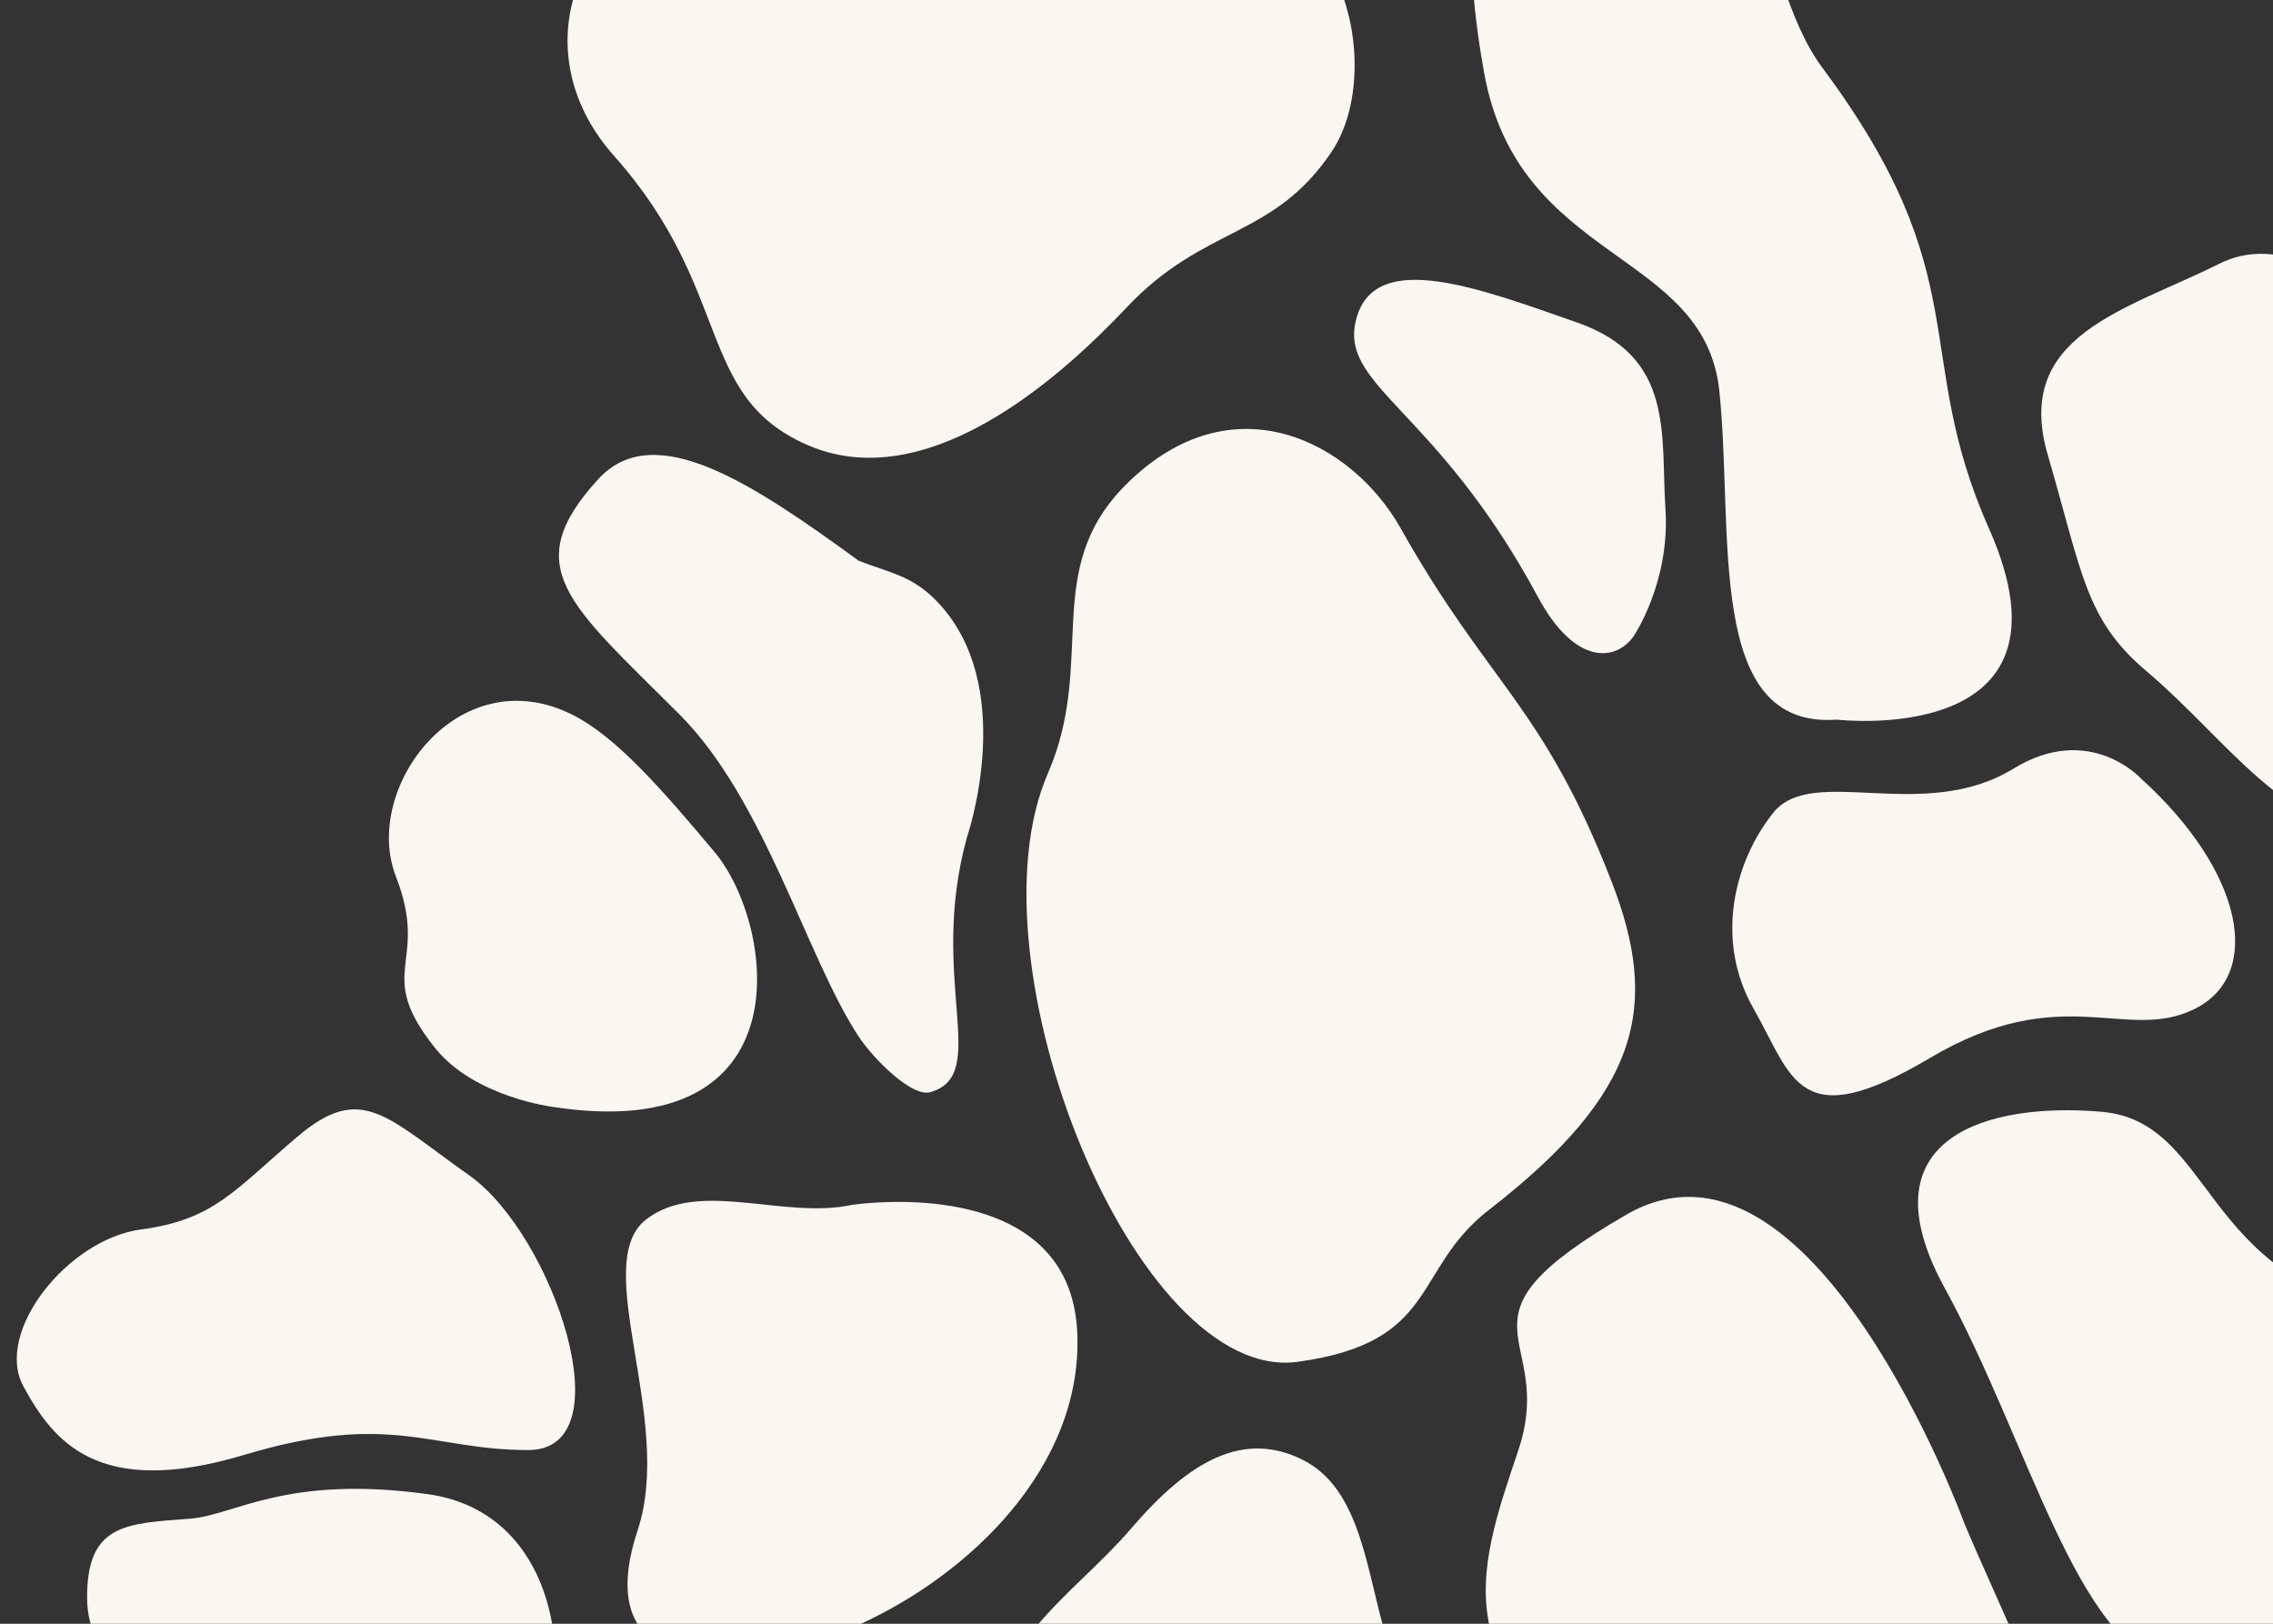 <svg width="630" height="450" viewBox="0 0 630 450" fill="none" xmlns="http://www.w3.org/2000/svg">
<rect x="0" y="0" width="630" height="450" fill="#333333" stroke="none"/>
<g clip-path="url(#clip0_2146_55)">
<path d="M697.999 339.368C676.262 328.499 647.732 338.009 635.505 320.348C623.278 302.686 642.298 287.742 662.676 270.081C683.055 252.419 711.585 272.798 738.757 289.101C765.928 305.404 749.625 329.858 749.625 329.858C741.474 346.161 719.736 350.237 697.999 339.368Z" fill="#FAF7F2"/>
<path d="M439.869 -53.261C492.854 -58.695 485.548 -7.504 505.081 18.744C548.555 77.163 529.535 97.541 551.272 146.45C578.444 207.586 509.157 199.435 509.157 199.435C472.475 202.152 480.627 147.809 476.551 108.41C472.475 69.011 420.849 73.087 411.339 20.103C401.829 -32.882 412.84 -50.489 439.869 -53.261Z" fill="#FAF7F2"/>
<path d="M420.849 401.861C431.718 369.255 399.112 366.538 450.738 336.649C502.364 306.761 544.48 422.24 544.48 422.24C562.141 464.355 596.105 524.133 556.707 543.153C517.308 562.173 529.535 522.774 462.965 495.603C396.395 468.431 409.981 434.467 420.849 401.861Z" fill="#FAF7F2"/>
<path d="M359.712 377.408C314.794 383.603 267.642 266.782 290.425 214.379C304.011 183.132 288.387 157.882 312.162 134.223C341.596 104.935 374.714 122.4 388.242 146.45C412.697 189.924 427.641 195.359 446.661 244.267C460.057 278.711 454.812 302.686 412.697 335.292C391.292 351.863 399.111 371.974 359.712 377.408Z" fill="#FAF7F2"/>
<path d="M666.75 460.281C636.861 477.942 601.538 461.64 601.538 461.64C575.726 456.205 562.14 399.145 539.044 357.029C515.948 314.913 551.271 305.403 582.518 308.121C613.766 310.838 609.69 354.312 662.674 363.822C715.659 373.332 730.821 416.392 733.32 435.827C734.974 448.686 696.639 442.62 666.75 460.281Z" fill="#FAF7F2"/>
<path d="M593.386 215.737C621.916 241.55 627.351 270.08 608.331 279.59C589.311 289.1 571.649 271.438 534.968 293.176C498.286 314.913 496.927 298.61 486.059 279.59C475.19 260.57 480.625 238.833 491.493 225.247C502.362 211.661 533.004 228.378 558.063 213.02C579.121 200.113 593.386 215.737 593.386 215.737Z" fill="#FAF7F2"/>
<path d="M615.126 73.087C639.58 60.86 665.393 93.465 665.393 93.465C665.393 93.465 681.696 113.844 736.039 184.49C784.765 247.83 763.211 268.722 749.625 268.722C736.039 268.722 699.358 240.192 665.393 234.757C631.429 229.323 618.597 206.084 594.747 185.849C577.935 171.583 577.086 158.677 567.576 126.071C557.893 92.871 589.249 86.024 615.126 73.087Z" fill="#FAF7F2"/>
<path d="M437.15 89.391C464.322 98.901 460.246 120.638 461.605 141.016C462.963 161.395 452.774 176.339 452.774 176.339C448.019 183.132 436.689 184.797 426.282 165.471C397.752 112.486 370.58 107.052 376.015 88.032C381.449 69.012 409.979 79.881 437.15 89.391Z" fill="#FAF7F2"/>
<path d="M275.481 484.737C272.763 456.206 297.218 442.621 313.521 423.601C329.824 404.581 344.768 396.429 361.071 404.581C377.374 412.732 378.732 435.828 384.167 453.489C389.601 471.151 405.904 486.095 423.565 494.247C441.227 502.398 435.792 517.342 435.792 517.342C431.717 526.852 415.414 526.852 396.394 521.418C377.374 515.984 363.788 517.342 324.389 530.928C284.991 544.514 278.198 513.267 275.481 484.737Z" fill="#FAF7F2"/>
<path d="M257.818 302.685C252.737 304.108 242.12 293.515 238.004 287.276C223.521 265.311 212.075 221.741 188.276 197.942C157.715 167.381 143.454 157.192 165.863 132.744C181.484 115.705 208.978 134.293 238.004 155.399C246.271 158.676 252.384 159.356 259.177 166.148C282.653 189.625 268.008 232.039 268.008 232.039C257.139 271.438 274.801 297.93 257.818 302.685Z" fill="#FAF7F2"/>
<path d="M238.005 450.296C231.698 453.146 225.435 455.306 219.518 456.698C184.881 464.85 166.544 454.66 176.733 424.099C186.919 393.538 163.399 350.237 179.022 338.01C193.552 326.638 217.062 338.01 236.082 333.934C236.082 333.934 236.772 333.825 238.005 333.686C248.323 332.525 296.756 329.216 298.577 369.257C300.265 406.424 268.614 436.469 238.005 450.296Z" fill="#FAF7F2"/>
<path d="M93.886 573.148C58.22 585.375 59.463 503.756 51.311 484.736C43.16 465.715 24.14 462.998 24.14 442.62C24.14 422.241 35.008 422.241 52.67 420.883C65.159 419.921 79.162 408.655 118.561 414.09C157.96 419.524 162.711 471.333 141.657 503.076C134.062 514.526 114.332 566.138 93.886 573.148Z" fill="#FAF7F2"/>
<path d="M146.417 401.861C119.245 401.861 108.377 390.993 67.619 403.22C26.862 415.447 14.635 399.144 6.483 384.2C-1.668 369.256 18.711 343.443 39.089 340.725C59.468 338.008 64.902 329.857 82.564 314.912C100.225 299.968 107.018 309.478 130.114 325.781C153.21 342.084 173.588 401.861 146.417 401.861Z" fill="#FAF7F2"/>
<path d="M153.209 306.762C153.209 306.762 131.472 304.045 120.603 290.459C103.417 268.977 119.245 267.363 109.735 242.909C100.225 218.455 127.121 182.313 158.643 198.076C170.871 204.19 183.777 219.134 198.042 236.116C214.736 255.992 223.855 317.631 153.209 306.762Z" fill="#FAF7F2"/>
<path d="M210.268 -28.806C210.268 -28.806 219.955 -25.579 238.003 -24.839C253.073 -24.221 273.972 -25.342 299.934 -31.523C372.383 -48.774 385.524 17.386 369.221 41.84C352.918 66.294 333.898 62.218 312.161 85.314C293.657 104.976 265.304 128.568 238.003 126.771C233.235 126.459 228.5 125.375 223.854 123.354C192.607 109.769 203.475 80.559 170.19 43.199C139.412 8.65 168.152 -39.675 210.268 -28.806Z" fill="#FAF7F2"/>
</g>
<defs>
<clipPath id="clip0_2146_55">
<rect width="630" height="450" fill="white"/>
</clipPath>
</defs>
</svg>
